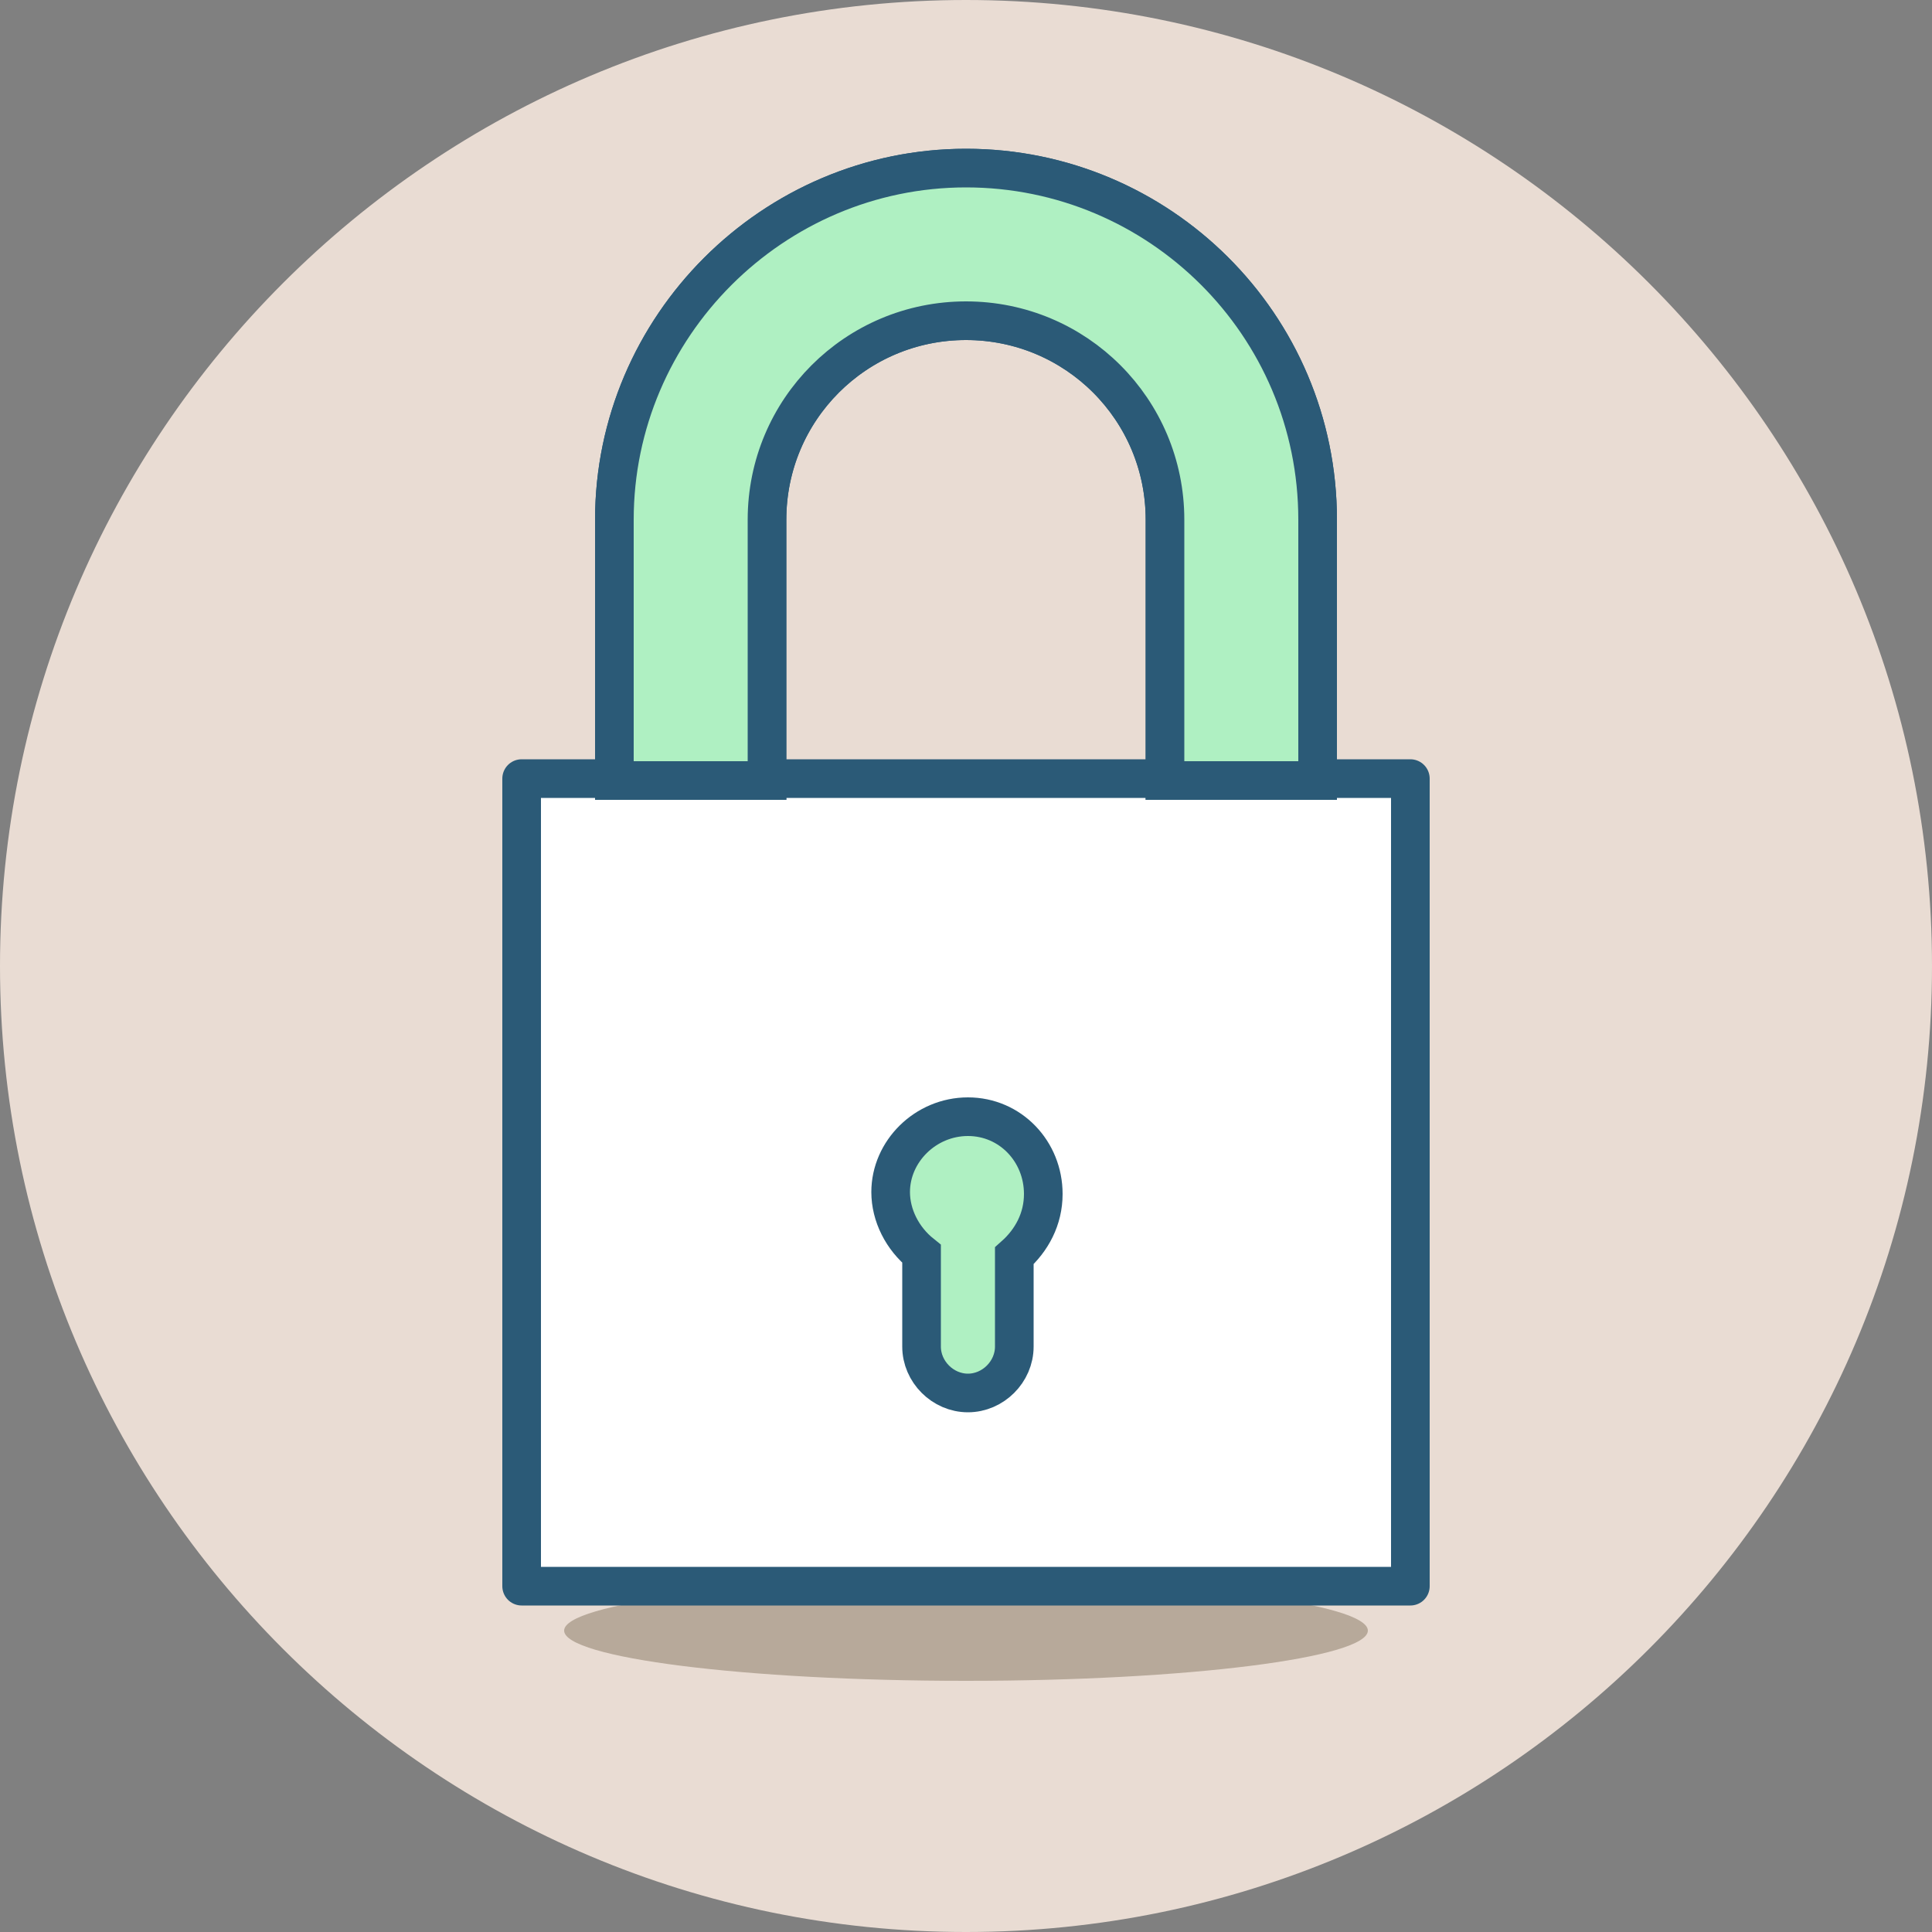 <?xml version="1.0" encoding="utf-8"?>
<!-- Generator: Adobe Illustrator 27.1.1, SVG Export Plug-In . SVG Version: 6.00 Build 0)  -->
<svg version="1.1" id="Layer_1" xmlns="http://www.w3.org/2000/svg" xmlns:xlink="http://www.w3.org/1999/xlink" x="0px" y="0px"
	 viewBox="0 0 100 100" style="enable-background:new 0 0 100 100;" xml:space="preserve">
<rect x="0" y="0" width="100" height="100" fill="#808080" stroke="none"/>
<style type="text/css">
	.st0{fill:#E9DCD3;}
	.st1{fill:#B7A99A;}
	.st2{fill:#FFFFFF;}
	.st3{fill:none;stroke:#2B5A77;stroke-width:2;stroke-linecap:round;stroke-linejoin:round;}
	.st4{fill:#AFF0C2;stroke:#2B5A77;stroke-width:2;}
	.st5{fill:none;stroke:#2B5A77;stroke-width:2;}
	.st6{fill:#FFFFFF;stroke:#2B5A77;stroke-width:2;stroke-linecap:round;stroke-linejoin:round;stroke-miterlimit:16;}
	.st7{fill:#FFFFFF;stroke:#2B5A77;stroke-width:2;stroke-linecap:round;stroke-linejoin:round;}
	.st8{fill:#AFF0C2;}
	.st9{fill:#FFFFFF;stroke:#2B5A77;stroke-width:3.477;stroke-linecap:round;stroke-linejoin:round;}
	.st10{fill:#B0D9FF;stroke:#020064;stroke-width:4;stroke-linecap:round;stroke-linejoin:round;stroke-miterlimit:16;}
	.st11{fill:#AFF0C2;stroke:#2B5A77;stroke-width:2;stroke-linecap:round;stroke-linejoin:round;}
	.st12{fill:none;}
</style>
<g>
	<path class="st0" d="M0,50c0,27.6,22.4,50,50,50s50-22.4,50-50S77.6,0,50,0S0,22.4,0,50z"/>
	<path class="st1" d="M29.2,84.4c0,1.4,9.3,2.6,20.8,2.6s20.8-1.2,20.8-2.6s-9.3-2.6-20.8-2.6C38.5,81.8,29.2,83,29.2,84.4z"/>
	<path class="st2" d="M27,40.3h46v41.8H27V40.3z"/>
	<path class="st3" d="M27,40.3h46v41.8H27V40.3z"/>
	<path class="st4" d="M54,61.8c0-2.2-1.7-4-3.9-4s-4,1.8-4,3.9c0,1.2,0.6,2.4,1.6,3.2v4.8c0,1.3,1.1,2.4,2.4,2.4s2.4-1.1,2.4-2.4
		l0,0V65C53.4,64.2,54,63.1,54,61.8z"/>
	<path class="st5" d="M68.2,26.9c0-10.1-8.2-18.2-18.2-18.2s-18.2,8.2-18.2,18.2v13.5h7.9V26.9c0-5.7,4.6-10.3,10.3-10.3
		s10.3,4.6,10.3,10.3l0,0v13.5h7.9L68.2,26.9L68.2,26.9z"/>
	<path class="st4" d="M68.2,26.9c0-10.1-8.2-18.2-18.2-18.2s-18.2,8.2-18.2,18.2v13.5h7.9V26.9c0-5.7,4.6-10.3,10.3-10.3
		s10.3,4.6,10.3,10.3l0,0v13.5h7.9L68.2,26.9L68.2,26.9z"/>
</g>
</svg>
